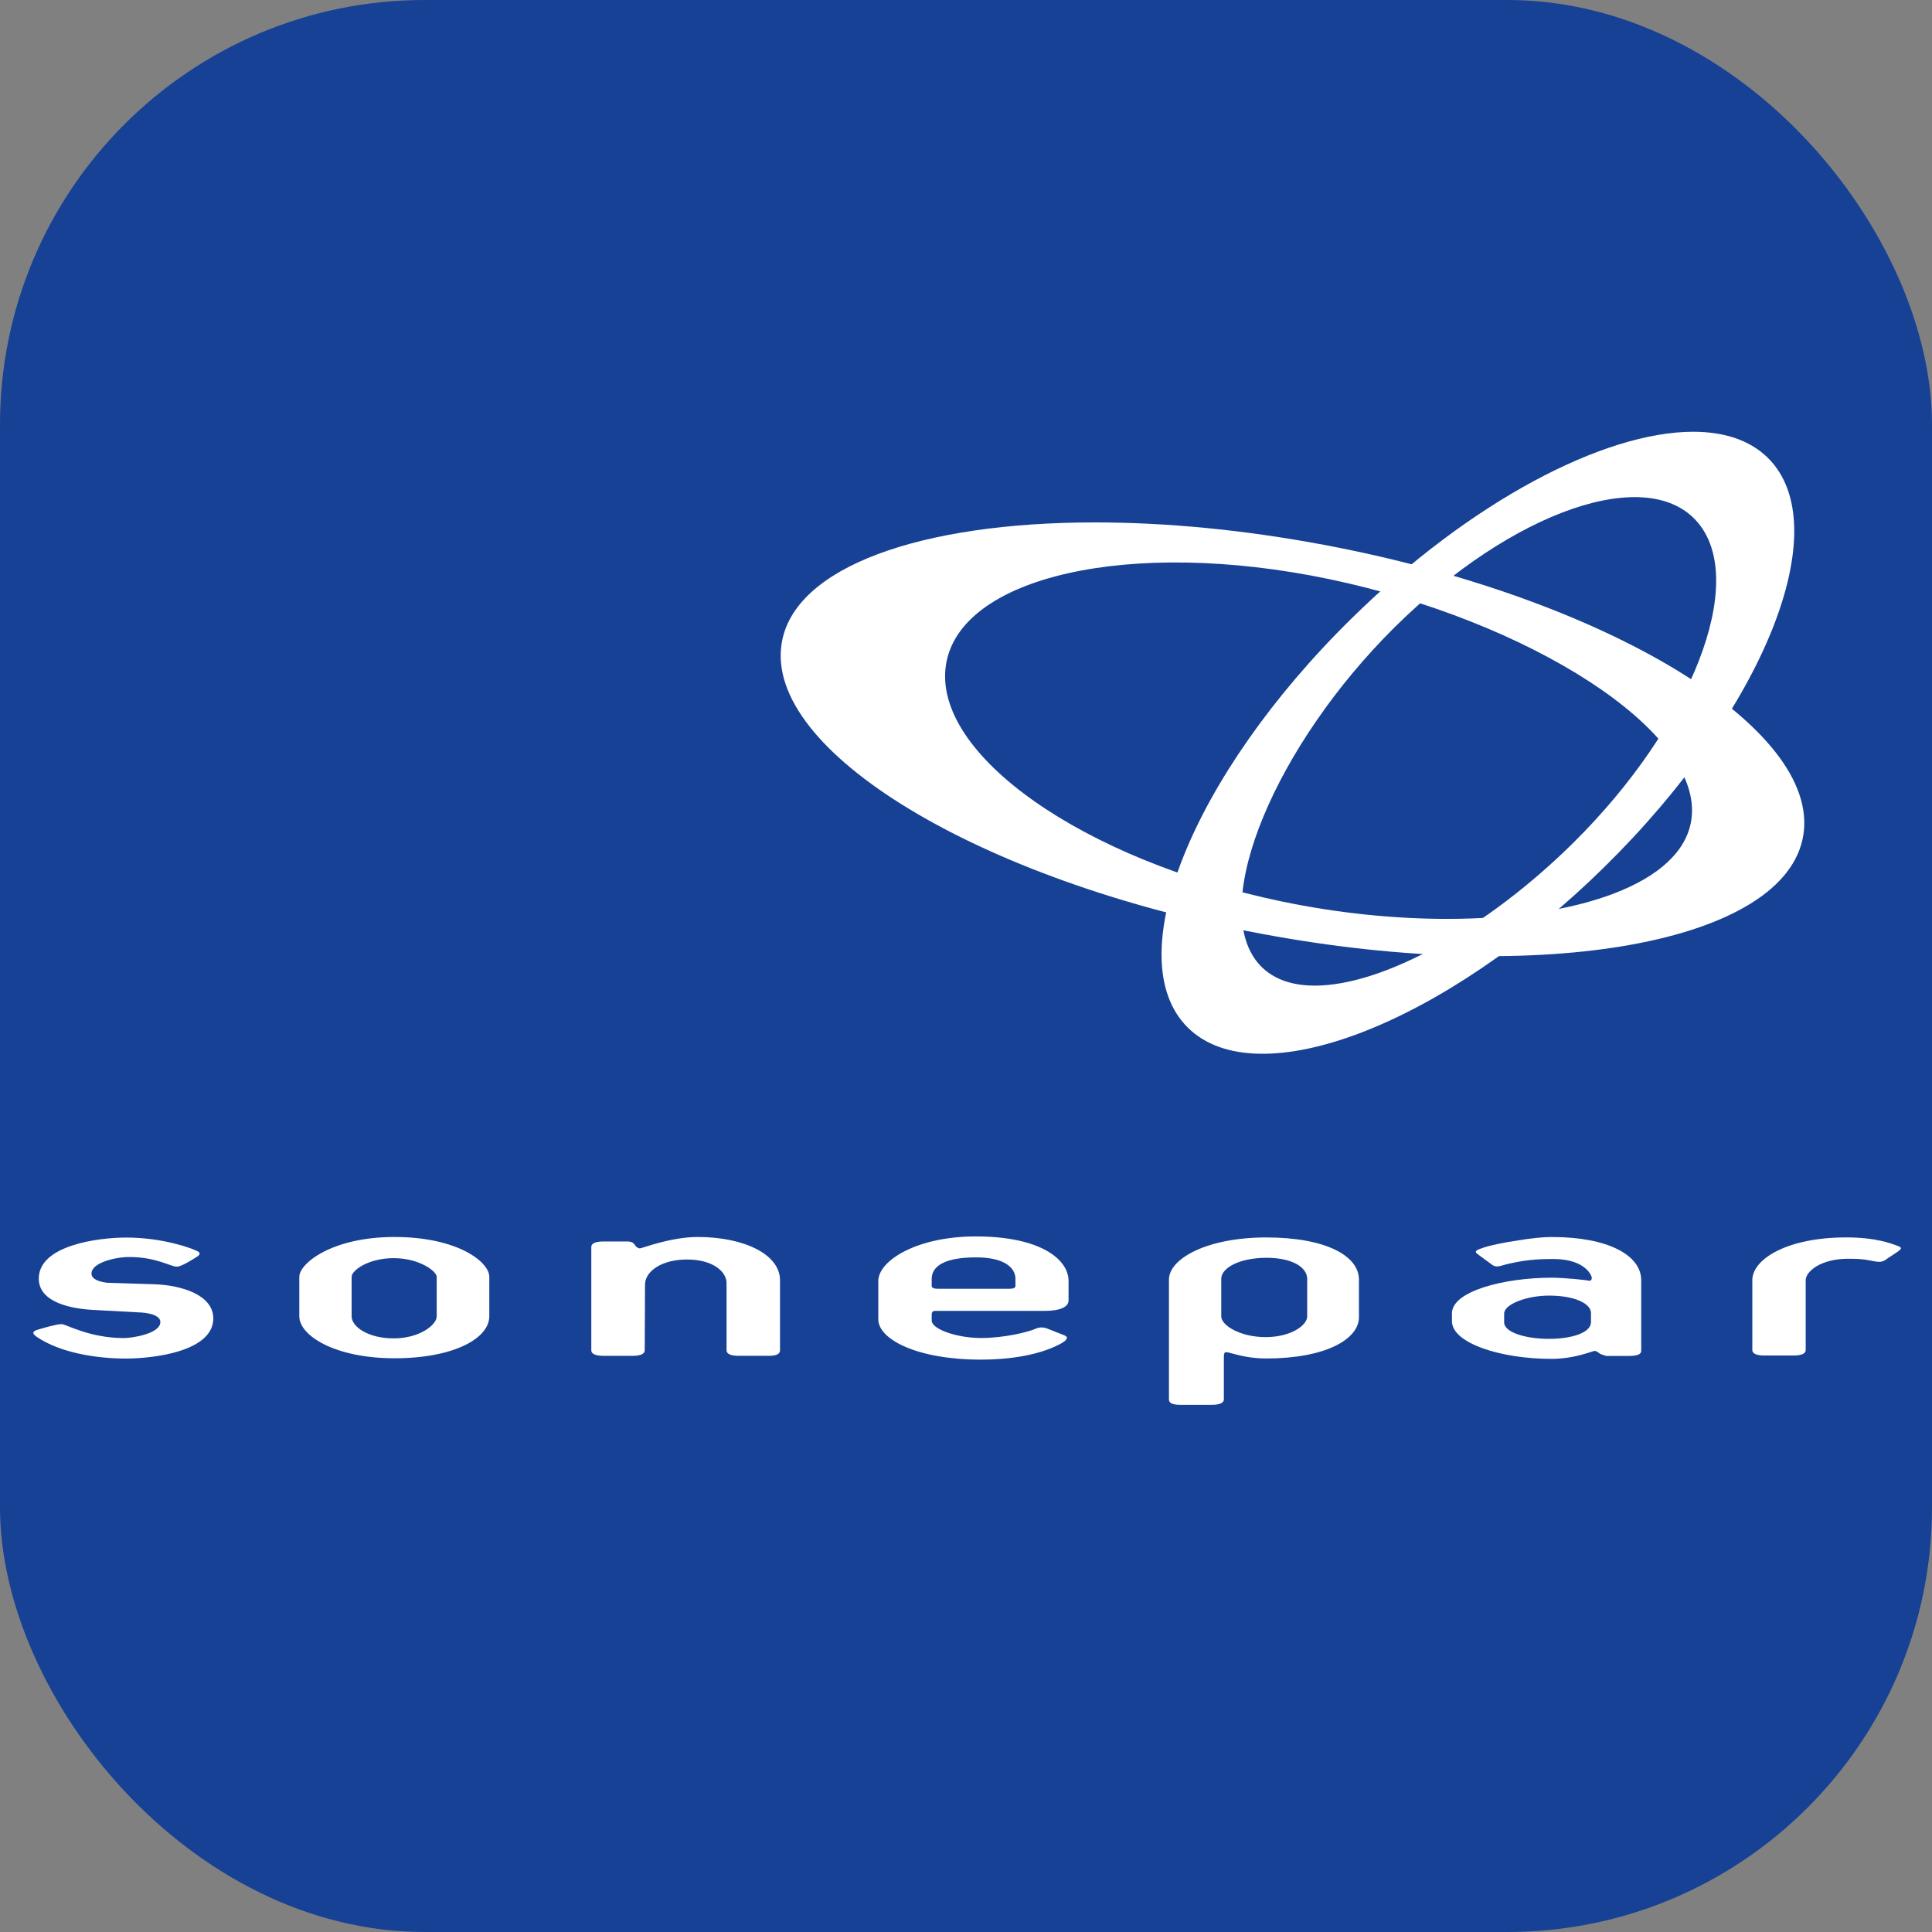 <svg xmlns="http://www.w3.org/2000/svg" xmlns:xlink="http://www.w3.org/1999/xlink" viewBox="0 0 1024 1024"><rect x="0" y="0" width="1024" height="1024" fill="#808080" stroke="none"/><defs><style>      .cls-1 {        fill: none;      }      .cls-2 {        fill: #fff;      }      .cls-3 {        fill: #164194;      }      .cls-4 {        clip-path: url(#clippath-21);      }      .cls-5 {        clip-path: url(#clippath-25);      }      .cls-6 {        clip-path: url(#clippath-23);      }      .cls-7 {        clip-path: url(#clippath-10);      }      .cls-8 {        clip-path: url(#clippath-15);      }      .cls-9 {        clip-path: url(#clippath-19);      }      .cls-10 {        clip-path: url(#clippath-13);      }      .cls-11 {        clip-path: url(#clippath-14);      }      .cls-12 {        clip-path: url(#clippath-3);      }      .cls-13 {        clip-path: url(#clippath-8);      }      .cls-14 {        clip-path: url(#clippath-5);      }      .cls-15 {        clip-path: url(#clippath);      }    </style><clipPath id="clippath"><rect class="cls-1" x="0" y="-1044" width="1024" height="1024" rx="225.07" ry="225.07"></rect></clipPath><clipPath id="clippath-3"><rect class="cls-1" x="4176" y="-1044" width="1024" height="1024" rx="225.07" ry="225.07"></rect></clipPath><clipPath id="clippath-5"><rect class="cls-1" x="5220" y="-1044" width="1024" height="1024" rx="225.07" ry="225.07"></rect></clipPath><clipPath id="clippath-8"><rect class="cls-1" x="8352" y="-1044" width="1024" height="1024" rx="225.07" ry="225.07"></rect></clipPath><clipPath id="clippath-10"><rect class="cls-1" x="13572" y="-1044" width="1024" height="1024" rx="225.07" ry="225.07"></rect></clipPath><clipPath id="clippath-13"><rect class="cls-1" x="0" y="0" width="1024" height="1024" rx="225.07" ry="225.07"></rect></clipPath><clipPath id="clippath-14"><rect class="cls-1" x="0" width="1024" height="1024" rx="225.07" ry="225.07"></rect></clipPath><clipPath id="clippath-15"><rect class="cls-1" x="5220" y="0" width="1024" height="1024" rx="225.07" ry="225.07"></rect></clipPath><clipPath id="clippath-19"><rect class="cls-1" x="13572" y="0" width="1024" height="1024" rx="225.07" ry="225.07"></rect></clipPath><clipPath id="clippath-21"><rect class="cls-1" x="14616" y="0" width="1024" height="1024" rx="225.07" ry="225.07"></rect></clipPath><clipPath id="clippath-23"><rect class="cls-1" x="0" y="1044" width="1024" height="1024" rx="225.07" ry="225.07"></rect></clipPath><clipPath id="clippath-25"><rect class="cls-1" x="1044" y="1044" width="1024" height="1024" rx="225.07" ry="225.07"></rect></clipPath></defs><g id="braun"><g class="cls-15"><g id="back"></g></g></g><g id="dreyer"><g id="back-2" data-name="back"></g></g><g id="keller"></g><g id="elektro27"></g><g id="gunterswiler"><g class="cls-12"><g id="back-3" data-name="back"></g></g></g><g id="gzt"><g class="cls-14"><g id="back-4" data-name="back"></g><g id="Layer_42" data-name="Layer 42"></g></g></g><g id="kaeppeli"></g><g id="kesseli"></g><g id="kuengsteiner"><g class="cls-13"><g id="back-5" data-name="back"></g></g></g><g id="mercanto-inventory"></g><g id="mercanto-order"></g><g id="neoperl"></g><g id="socz"></g><g id="sonapar-ca-gescan"><g class="cls-7"><g id="back-6" data-name="back"></g></g></g><g id="sonepar-ch"><g id="sonepar-ch-2" data-name="sonepar-ch"></g></g><g id="sonepar-at"><g class="cls-10"><g transform="matrix(1.001,0,0,1.001,-0.649,0)"><g class="cls-11"><rect class="cls-3" y="0" width="1024" height="1024"></rect></g></g><path class="cls-2" d="M679.26,477.78c-105.13-21.89-184.8-77.88-177.93-125.09,6.93-47.2,97.71-67.69,202.86-45.81,105.11,21.9,199.1,80.39,192.27,127.54-4.89,33.76-60.06,52.61-129.51,52.61-27.72,0-57.7-3-87.69-9.25m-264.97-136.78c-9.16,56.88,104.56,125.82,254.08,153.88,149.6,28.1,278.22,4.75,287.42-52.2,9.18-56.89-104.58-125.8-254.08-153.9-42.95-8.07-84.18-11.89-121.37-11.89-92.25,0-159.5,23.53-166.05,64.1"></path><path class="cls-2" d="M666.68,510.31c-26.17-31.55,9.79-115.66,72.43-177.78,62.68-62.08,134.73-86.87,160.93-55.39,26.23,31.51-3.37,107.35-66.04,169.45-46.22,45.74-101.02,75.8-137.11,75.81-12.85,0-23.3-3.81-30.21-12.08m49.77-182.62c-84.95,83.39-123.77,180.51-86.85,216.98,36.99,36.49,135.75-1.63,220.62-85.03,84.92-83.37,123.74-180.5,86.78-216.98-9.52-9.38-23.16-13.82-39.56-13.83-47.34,0-118.01,36.94-180.99,98.86"></path><path class="cls-2" d="M259.34,697.66v-20.94c0-7.87-16.81-21.09-50.22-21.09s-50.48,14.13-50.48,21.09v20.94c0,10.34,19.05,22.25,50.48,22.25s50.22-10.58,50.22-22.25m-27.88,0c0,4.61-9.14,11.7-22.79,11.7s-22.3-6.2-22.3-11.7v-20.94c0-3.28,8.65-9.87,22.3-9.87s22.79,6.98,22.79,9.87v20.94Z"></path><path class="cls-2" d="M407.5,718.61h-16.05c-4.11,0-6.36-1.04-6.36-2.87v-35.63c0-6.17-7.31-12.55-20.95-12.55s-22.27,6.38-22.27,13.34l-.15,34.85c0,1.83-2.27,2.87-6.36,2.87h-15.59c-4.11,0-6.37-1.04-6.37-2.87v-54.87c0-1.84,2.26-2.87,6.37-2.87h12.54c2.38,0,3.46,.64,4.23,1.96,.8,1.17,1.86,1.7,2.65,1.7,1.05,0,16.2-6.04,30.65-6.04,24.66,0,43.58,9.3,43.58,22.89v37.23c0,1.83-1.83,2.87-5.92,2.87"></path><path class="cls-2" d="M566.36,689.18v-10.22c0-11.63-15.17-23.63-49.15-23.63-31.45,0-51.69,12.91-51.69,23.63v20.32c0,10.59,20.53,21.35,54.34,21.35,25.84,0,38.85-6.48,42.79-8.69,2.5-1.48,4.12-3.14,1.47-4.2l-9.01-3.56c-2.68-1.04-4.77-.61-6.76,.3-3.7,1.54-15.76,4.68-28.49,4.68s-26.04-4.68-26.04-9.22v-3.05c0-1.52,.53-2.09,1.99-2.09h57.82c8.1,0,12.73-1.96,12.73-5.63m-28.15-7.54c0,.93-1.19,1.45-3.19,1.45h-38c-2.01,0-3.2-.53-3.2-1.45v-3.8c0-7.29,7.96-11.4,23.49-11.4s20.9,5.81,20.9,11.4v3.8Z"></path><path class="cls-2" d="M720.27,698.14v-19.9c0-12.69-17.69-22.37-49.13-22.37s-51.58,11.24-51.58,22.37v63.5c0,1.83,1.83,2.85,5.93,2.85h16.8c4.11,0,6.38-1.02,6.38-2.85v-22.53c0-3.26,.95-2.75,4.4-1.85,4.77,1.32,10.54,2.66,18.08,2.66,31.43,0,49.13-10.23,49.13-21.87m-27.45-.4c0,4.6-8.42,10.94-22.07,10.94s-23.47-6.34-23.47-10.94v-19.9c0-6.16,10.31-11.19,23.97-11.19s21.57,5.02,21.57,11.19v19.9Z"></path><path class="cls-2" d="M869.88,716.01v-37.48c0-13.22-17.62-22.87-47.05-22.87-6.13,0-11.79,.71-18.85,1.89-6.64,.9-14.76,2.68-17.7,3.73-3,1.04-5.42,1.7-3.16,3.41l8.1,5.93c2.39,1.36,4.25,.2,7.42-.57,9.03-2.12,15.18-2.75,24.59-2.75,14.61,0,19.45,6.55,20.38,9.56,.27,1.05-.29,2.22-1.47,1.94-1.44-.39-13.36-1.59-19.7-1.59-25.08,0-52.88,7.07-52.88,18.88v4.16c0,11.75,26.06,19.98,52.61,19.98,12.72,0,21.83-4.21,23.03-4.21,1.04,0,1.94,.89,2.91,1.53,.58,.42,2.78,.88,3.02,1.13h12.38c4.13,0,6.37-.85,6.37-2.67m-26.63-15.26c0,5.63-10.13,8.87-22.32,8.87s-23.7-3.37-23.7-8.74v-4.68c0-4.82,11.68-9.5,23.82-9.5,13.67,0,22.2,4.27,22.2,9.26v4.79Z"></path><path class="cls-2" d="M1000.3,667.09c-2.82,2.23-4.4,1.78-6.92,1.41-3.56-.56-4.85-1.33-13.93-1.33-14.42,0-22.39,6.77-22.39,11.35v37.09c0,1.8-2.3,2.84-6.41,2.84h-15.53c-4.12,0-6.36-1.04-6.36-2.84v-37.09c0-11.1,18.33-22.67,49.76-22.67,15.89,0,23.99,3.32,26.94,4.36,2.79,1.04,2.62,1.44,.49,3.13l-5.67,3.74Z"></path><path class="cls-2" d="M66.52,720.06c-14.75,0-34.59-2.84-47.29-11.67-2.95-2.09-1.14-3.08,.77-3.62,2.1-.65,9.85-2.97,12.6-2.97,2.44,0,14.64,7.4,33.16,7.4,4.01,0,19.22-2.22,19.22-8.48,0-5.04-11.44-5.13-11.44-5.13l-24.49-1.33c-10.89-.63-28.5-3.76-28.5-16.58,0-17.62,31.34-21.75,46.37-21.75,19.43,0,34.87,5.7,37.82,7.27,2.47,1.39,0,2.69-1.3,3.5-1.01,.62-7.22,4.65-9.69,4.65-3.51,0-10.87-5.11-25.25-5.11-7.14,0-20.02,2.89-20.02,8.85,0,4.15,8.48,4.8,8.48,4.8l24.73,.79c14.91,.48,31.36,5.82,31.36,18.12,0,17.24-30.84,21.26-46.52,21.26"></path></g></g><g id="sonepar-ca-dixon"></g><g id="sonepar-ca-lumen"></g><g id="sonepar-ca-mgm"></g><g id="sonepar-ca-sesco"></g><g id="sonepar-ca-vallen"><g class="cls-8"><g id="back-7" data-name="back"></g></g></g><g id="sonepar-de-order"><g id="Layer_26" data-name="Layer 26"></g></g><g id="sonepar-de-scanner"><g id="Layer_28" data-name="Layer 28"></g></g><g id="sonepar-fi"></g><g id="sonepar-fr-cged"></g><g id="sonepar-fr"></g><g id="sonepar-hu"></g><g id="sonepar-nl"><g id="Layer_34" data-name="Layer 34"></g></g><g id="sonepar-se-cylinda"><g class="cls-9"><g id="back-8" data-name="back"></g></g></g><g id="sonepar-se-elektroskandia"><g class="cls-4"><g id="Layer_41" data-name="Layer 41"></g></g></g><g id="suhner"><g class="cls-6"><g id="back-9" data-name="back"></g></g></g><g id="tbs"><g class="cls-5"><g id="back-10" data-name="back"></g></g></g><g id="tupa"></g><g id="weinmannschanz"></g></svg>